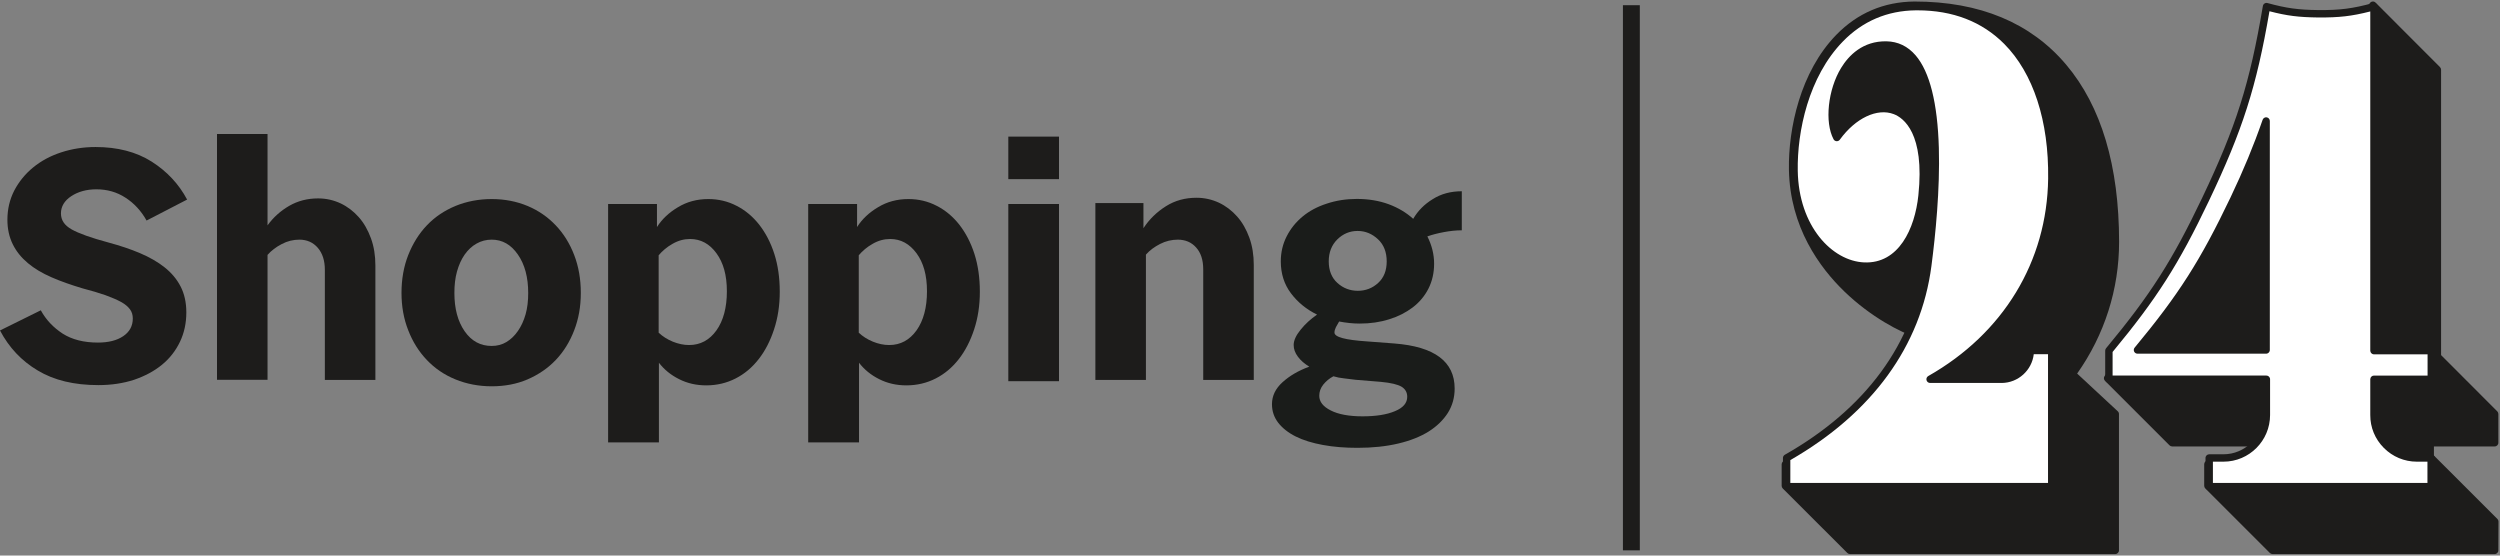 <svg width="135" height="30" viewBox="0 0 135 30" fill="none" xmlns="http://www.w3.org/2000/svg">
<rect x="0" y="0" width="135" height="30" fill="#808080" stroke="none"/>
<g clip-path="url(#clip0_52_948)">
<path d="M103.769 18.098C102.218 17.712 96.9 14.81 96.801 9.155C96.738 5.438 98.64 0.323 103.383 0.281C110.358 0.281 114.231 4.932 114.231 13.061C114.231 15.794 113.326 18.239 111.901 20.199L114.224 22.356V29.719H99.896L96.408 26.234V25.075C101.06 25.068 103.769 18.098 103.769 18.098Z" fill="#1D1C1B"/>
<path d="M114.224 29.919H99.896C99.843 29.919 99.793 29.897 99.755 29.86L96.267 26.375C96.23 26.338 96.209 26.287 96.209 26.234V25.075C96.209 24.965 96.298 24.875 96.409 24.875C100.431 24.869 103.011 19.362 103.499 18.228C102.625 17.946 101.03 17.123 99.603 15.747C98.264 14.456 96.656 12.265 96.602 9.159C96.565 6.949 97.216 3.878 99.156 1.884C100.306 0.703 101.727 0.097 103.382 0.082C106.907 0.082 109.663 1.23 111.575 3.495C113.469 5.738 114.431 8.957 114.431 13.062C114.431 15.618 113.648 18.073 112.166 20.173L114.36 22.21C114.401 22.248 114.424 22.301 114.424 22.357V29.72C114.424 29.83 114.335 29.919 114.224 29.919L114.224 29.919ZM99.979 29.519H114.024V22.443L111.766 20.345C111.691 20.276 111.681 20.163 111.74 20.081C113.239 18.018 114.031 15.59 114.031 13.06C114.031 9.053 113.102 5.921 111.27 3.751C109.438 1.581 106.784 0.48 103.384 0.48C101.841 0.493 100.515 1.059 99.442 2.162C97.585 4.069 96.966 7.119 97.001 9.15C97.053 12.12 98.595 14.219 99.88 15.458C101.383 16.907 103.058 17.715 103.818 17.904C103.873 17.918 103.921 17.955 103.947 18.006C103.974 18.056 103.977 18.117 103.956 18.17C103.928 18.242 103.255 19.956 101.996 21.701C100.367 23.956 98.509 25.187 96.609 25.27V26.151L99.979 29.519L99.979 29.519Z" fill="#1D1C1B"/>
<path fill-rule="evenodd" clip-rule="evenodd" d="M109.635 18.927H110.793V26.276H96.479V24.731C100.85 22.251 103.53 18.695 104.099 14.34C104.716 9.611 105.067 2.494 101.867 2.431C99.243 2.382 98.471 6.084 99.187 7.426C101.046 4.869 104.358 5.143 103.79 10.567C103.151 16.651 96.97 14.873 96.879 9.225C96.815 5.508 98.71 0.407 103.453 0.358C108.519 0.309 110.87 4.454 110.8 9.646C110.736 14.515 108.063 18.302 104.225 20.48H108.091C108.94 20.473 109.635 19.777 109.635 18.927Z" fill="white"/>
<path d="M109.635 18.927H110.793V26.276H96.479V24.731C100.85 22.251 103.53 18.695 104.099 14.34C104.716 9.611 105.067 2.494 101.867 2.431C99.243 2.382 98.471 6.084 99.187 7.426C101.046 4.869 104.358 5.143 103.79 10.567C103.151 16.651 96.97 14.873 96.879 9.225C96.815 5.508 98.71 0.407 103.453 0.358C108.519 0.309 110.87 4.454 110.8 9.646C110.736 14.515 108.063 18.302 104.225 20.48H108.091C108.94 20.473 109.635 19.777 109.635 18.927Z" fill="white"/>
<path d="M110.793 26.476H96.479C96.368 26.476 96.279 26.387 96.279 26.276V24.731C96.279 24.659 96.318 24.592 96.38 24.557C100.75 22.078 103.35 18.536 103.901 14.314C104.332 11.014 104.806 5.19 103.14 3.251C102.789 2.843 102.372 2.64 101.863 2.63C100.768 2.611 100.114 3.297 99.759 3.878C99.141 4.886 99.012 6.234 99.243 7.03C100.182 5.907 101.421 5.412 102.408 5.792C103.681 6.282 104.257 8.03 103.989 10.588C103.68 13.532 102.143 14.572 100.764 14.572C100.724 14.572 100.683 14.571 100.642 14.569C98.735 14.485 96.731 12.464 96.679 9.228C96.641 7.022 97.29 3.956 99.224 1.967C100.372 0.785 101.794 0.176 103.45 0.159C105.511 0.139 107.216 0.789 108.509 2.089C110.158 3.746 111.042 6.431 110.998 9.65C110.941 14.036 108.746 17.873 104.945 20.281H108.091C108.831 20.275 109.435 19.668 109.435 18.928C109.435 18.818 109.524 18.729 109.634 18.729H110.792C110.902 18.729 110.991 18.818 110.991 18.928V26.277C110.991 26.387 110.902 26.477 110.792 26.477L110.793 26.476ZM96.678 26.077H110.593V19.127H109.823C109.723 19.992 108.985 20.673 108.093 20.68H104.225C104.135 20.68 104.055 20.619 104.032 20.531C104.009 20.443 104.048 20.351 104.127 20.306C108.183 18.004 110.542 14.118 110.6 9.644C110.642 6.533 109.8 3.951 108.227 2.37C107.03 1.168 105.454 0.558 103.543 0.558C103.514 0.558 103.485 0.558 103.455 0.558C101.91 0.574 100.582 1.141 99.511 2.244C97.662 4.146 97.042 7.095 97.079 9.221C97.127 12.222 98.938 14.094 100.661 14.17C102.533 14.255 103.403 12.353 103.592 10.546C103.944 7.187 102.782 6.363 102.266 6.164C101.371 5.82 100.199 6.374 99.349 7.544C99.308 7.599 99.243 7.63 99.174 7.625C99.105 7.62 99.044 7.581 99.012 7.52C98.52 6.598 98.707 4.834 99.419 3.669C99.828 2.999 100.588 2.206 101.872 2.231C102.492 2.243 103.02 2.498 103.443 2.989C104.205 3.878 104.628 5.559 104.698 7.99C104.763 10.225 104.516 12.69 104.297 14.364C103.733 18.683 101.099 22.305 96.678 24.845V26.075V26.077Z" fill="#1D1C1B"/>
<path fill-rule="evenodd" clip-rule="evenodd" d="M32.838 23.888V11.016H35.476V12.26C35.743 11.838 36.122 11.48 36.606 11.192C37.09 10.897 37.637 10.749 38.248 10.749C38.795 10.749 39.307 10.869 39.777 11.115C40.248 11.354 40.654 11.698 40.998 12.133C41.342 12.576 41.616 13.096 41.812 13.707C42.009 14.319 42.107 15 42.107 15.752C42.107 16.503 42.002 17.171 41.798 17.789C41.595 18.407 41.321 18.942 40.97 19.391C40.619 19.841 40.205 20.192 39.721 20.438C39.237 20.684 38.711 20.81 38.135 20.81C37.602 20.81 37.111 20.698 36.669 20.473C36.22 20.248 35.862 19.953 35.581 19.588V23.888H32.838ZM35.567 17.965C35.785 18.169 36.038 18.33 36.332 18.45C36.627 18.569 36.922 18.632 37.209 18.632C37.82 18.632 38.311 18.365 38.69 17.838C39.062 17.311 39.251 16.609 39.251 15.731C39.251 14.852 39.062 14.192 38.69 13.679C38.318 13.166 37.841 12.906 37.265 12.906C36.936 12.906 36.62 12.991 36.318 13.166C36.016 13.335 35.771 13.546 35.567 13.784V17.965Z" fill="#1D1C1B"/>
<path fill-rule="evenodd" clip-rule="evenodd" d="M54.449 9.674H57.186V7.377H54.449V9.674ZM54.449 20.585H57.186V11.016H54.449V20.585Z" fill="#1D1C1B"/>
<path fill-rule="evenodd" clip-rule="evenodd" d="M59.15 10.967H61.746V12.323C62.062 11.838 62.469 11.445 62.96 11.136C63.452 10.827 63.999 10.679 64.609 10.679C65.044 10.679 65.444 10.771 65.823 10.946C66.195 11.122 66.525 11.375 66.805 11.691C67.086 12.007 67.304 12.393 67.465 12.836C67.626 13.279 67.704 13.771 67.704 14.312V20.515H64.974V14.543C64.974 14.044 64.848 13.651 64.595 13.37C64.343 13.082 64.006 12.941 63.599 12.941C63.269 12.941 62.946 13.019 62.645 13.173C62.343 13.328 62.083 13.518 61.88 13.749V20.515H59.15V10.967Z" fill="#1D1C1B"/>
<path d="M88.55 0.281H87.638V29.719H88.55V0.281Z" fill="#1D1C1B"/>
<path fill-rule="evenodd" clip-rule="evenodd" d="M5.157 7.939C6.343 7.939 7.353 8.199 8.188 8.726C9.016 9.253 9.655 9.934 10.104 10.777L7.915 11.909C7.62 11.382 7.241 10.974 6.771 10.672C6.308 10.37 5.782 10.223 5.206 10.223C4.673 10.223 4.217 10.349 3.845 10.595C3.473 10.841 3.291 11.157 3.291 11.522C3.291 11.888 3.48 12.169 3.866 12.386C4.252 12.604 4.912 12.843 5.859 13.096C6.483 13.265 7.052 13.454 7.564 13.672C8.076 13.89 8.518 14.143 8.89 14.438C9.262 14.733 9.55 15.077 9.753 15.471C9.957 15.864 10.062 16.335 10.062 16.869C10.062 17.445 9.95 17.972 9.718 18.457C9.486 18.942 9.164 19.356 8.743 19.7C8.322 20.044 7.817 20.311 7.241 20.508C6.659 20.698 6.013 20.796 5.312 20.796C4.006 20.796 2.919 20.536 2.042 20.009C1.165 19.489 0.484 18.766 0 17.845L2.203 16.756C2.484 17.269 2.877 17.684 3.382 18.014C3.887 18.337 4.526 18.499 5.291 18.499C5.852 18.499 6.308 18.386 6.652 18.155C6.996 17.923 7.171 17.607 7.171 17.199C7.171 17.009 7.122 16.841 7.017 16.7C6.911 16.56 6.757 16.426 6.54 16.307C6.322 16.187 6.041 16.068 5.697 15.941C5.354 15.822 4.94 15.696 4.449 15.569C3.838 15.386 3.277 15.19 2.779 14.972C2.28 14.754 1.852 14.501 1.502 14.206C1.151 13.911 0.877 13.574 0.688 13.187C0.498 12.801 0.4 12.365 0.4 11.867C0.4 11.29 0.526 10.764 0.772 10.286C1.024 9.808 1.361 9.393 1.789 9.042C2.217 8.691 2.722 8.417 3.305 8.227C3.887 8.037 4.505 7.939 5.157 7.939Z" fill="#1D1C1B"/>
<path fill-rule="evenodd" clip-rule="evenodd" d="M11.718 7.237H14.447V12.169C14.763 11.733 15.156 11.382 15.619 11.115C16.082 10.848 16.601 10.714 17.177 10.714C17.612 10.714 18.012 10.806 18.391 10.981C18.762 11.157 19.092 11.41 19.373 11.726C19.654 12.042 19.871 12.429 20.032 12.871C20.194 13.314 20.271 13.806 20.271 14.34V20.515H17.542V14.571C17.542 14.073 17.415 13.679 17.163 13.384C16.91 13.089 16.573 12.941 16.166 12.941C15.836 12.941 15.514 13.019 15.212 13.18C14.903 13.342 14.651 13.532 14.447 13.764V20.508H11.718V7.237Z" fill="#1D1C1B"/>
<path fill-rule="evenodd" clip-rule="evenodd" d="M26.551 10.749C27.253 10.749 27.898 10.876 28.488 11.122C29.077 11.368 29.582 11.719 30.01 12.169C30.438 12.618 30.768 13.152 31.006 13.771C31.245 14.389 31.364 15.07 31.364 15.815C31.364 16.56 31.245 17.22 31.006 17.838C30.768 18.457 30.438 18.991 30.01 19.44C29.582 19.89 29.07 20.234 28.488 20.487C27.898 20.74 27.253 20.86 26.551 20.86C25.849 20.86 25.197 20.733 24.593 20.487C23.99 20.241 23.478 19.89 23.05 19.44C22.622 18.991 22.285 18.457 22.046 17.838C21.801 17.22 21.681 16.546 21.681 15.815C21.681 15.084 21.801 14.389 22.046 13.771C22.292 13.152 22.622 12.618 23.05 12.169C23.478 11.719 23.99 11.375 24.593 11.122C25.197 10.876 25.849 10.749 26.551 10.749ZM26.551 12.941C26.256 12.941 25.983 13.012 25.737 13.152C25.484 13.293 25.274 13.489 25.091 13.749C24.909 14.009 24.776 14.312 24.677 14.663C24.579 15.014 24.537 15.4 24.537 15.822C24.537 16.665 24.72 17.354 25.091 17.888C25.463 18.422 25.948 18.681 26.551 18.681C26.846 18.681 27.112 18.611 27.344 18.471C27.582 18.33 27.786 18.134 27.968 17.873C28.144 17.621 28.284 17.319 28.382 16.974C28.48 16.63 28.523 16.244 28.523 15.822C28.523 14.979 28.34 14.283 27.968 13.749C27.596 13.208 27.126 12.941 26.551 12.941Z" fill="#1D1C1B"/>
<path fill-rule="evenodd" clip-rule="evenodd" d="M43.643 23.888V11.016H46.282V12.26C46.548 11.838 46.927 11.48 47.411 11.192C47.895 10.897 48.443 10.749 49.053 10.749C49.601 10.749 50.113 10.869 50.583 11.115C51.053 11.354 51.46 11.698 51.804 12.133C52.148 12.576 52.421 13.096 52.618 13.707C52.814 14.319 52.912 15 52.912 15.752C52.912 16.503 52.807 17.171 52.604 17.789C52.4 18.407 52.127 18.942 51.776 19.391C51.425 19.841 51.011 20.192 50.527 20.438C50.043 20.684 49.516 20.81 48.941 20.81C48.408 20.81 47.917 20.698 47.474 20.473C47.025 20.248 46.668 19.953 46.387 19.588V23.888H43.643ZM46.373 17.965C46.59 18.169 46.843 18.33 47.138 18.45C47.432 18.569 47.727 18.632 48.015 18.632C48.625 18.632 49.116 18.365 49.495 17.838C49.867 17.311 50.057 16.609 50.057 15.731C50.057 14.852 49.867 14.192 49.495 13.679C49.116 13.166 48.646 12.906 48.071 12.906C47.741 12.906 47.425 12.991 47.124 13.166C46.822 13.335 46.576 13.546 46.373 13.784V17.965Z" fill="#1D1C1B"/>
<path fill-rule="evenodd" clip-rule="evenodd" d="M78.937 10.328V12.436C78.628 12.436 78.306 12.471 77.969 12.534C77.632 12.597 77.33 12.675 77.078 12.766C77.323 13.251 77.442 13.742 77.442 14.241C77.442 14.74 77.337 15.19 77.134 15.59C76.93 15.991 76.643 16.328 76.285 16.602C75.92 16.876 75.499 17.094 75.015 17.241C74.531 17.396 73.997 17.473 73.422 17.473C73.05 17.473 72.685 17.431 72.313 17.361C72.25 17.466 72.194 17.564 72.138 17.67C72.089 17.775 72.061 17.866 72.061 17.958C72.061 18.204 72.65 18.358 73.822 18.436L75.296 18.548C77.464 18.717 78.551 19.525 78.551 20.979C78.551 21.464 78.432 21.899 78.186 22.293C77.941 22.679 77.597 23.016 77.155 23.297C76.706 23.578 76.159 23.796 75.506 23.951C74.853 24.105 74.124 24.183 73.303 24.183C72.629 24.183 72.005 24.134 71.436 24.028C70.868 23.923 70.377 23.775 69.97 23.571C69.563 23.368 69.247 23.115 69.023 22.827C68.798 22.532 68.686 22.201 68.686 21.829C68.686 21.379 68.875 20.986 69.254 20.642C69.633 20.297 70.11 20.016 70.7 19.799C70.447 19.644 70.237 19.468 70.089 19.265C69.935 19.061 69.858 18.85 69.858 18.632C69.858 18.386 69.984 18.112 70.229 17.81C70.475 17.501 70.777 17.227 71.121 16.988C70.545 16.707 70.075 16.321 69.71 15.836C69.345 15.351 69.163 14.775 69.163 14.115C69.163 13.63 69.268 13.18 69.479 12.766C69.689 12.351 69.977 11.993 70.342 11.691C70.707 11.389 71.142 11.157 71.647 10.995C72.152 10.827 72.692 10.742 73.268 10.742C73.906 10.742 74.481 10.841 74.994 11.03C75.506 11.22 75.948 11.487 76.313 11.817C76.566 11.382 76.916 11.03 77.365 10.756C77.814 10.468 78.341 10.328 78.937 10.328ZM72.005 20.319C71.787 20.431 71.605 20.585 71.457 20.768C71.31 20.951 71.24 21.155 71.24 21.372C71.24 21.689 71.443 21.956 71.864 22.166C72.278 22.377 72.854 22.482 73.576 22.482C74.299 22.482 74.888 22.391 75.331 22.201C75.773 22.019 75.99 21.759 75.99 21.429C75.99 21.183 75.885 21.007 75.681 20.881C75.478 20.761 75.106 20.67 74.573 20.621L73.198 20.508C72.98 20.48 72.769 20.459 72.573 20.431C72.37 20.41 72.187 20.375 72.005 20.319ZM73.31 12.471C72.889 12.471 72.524 12.625 72.215 12.927C71.906 13.236 71.752 13.63 71.752 14.115C71.752 14.6 71.906 15 72.222 15.281C72.531 15.562 72.903 15.703 73.324 15.703C73.745 15.703 74.11 15.562 74.418 15.281C74.727 15 74.882 14.614 74.882 14.115C74.882 13.616 74.727 13.216 74.411 12.92C74.096 12.625 73.731 12.471 73.31 12.471Z" fill="#1A1C1A"/>
<path d="M128.138 0.281L131.618 3.766V19.258L134.712 22.356V23.909H131.232V24.681L134.719 28.166L134.712 29.719H122.714L119.227 26.234V25.068H122.328V23.909H117.297L113.81 20.424L128.138 0.281Z" fill="#1D1C1B"/>
<path d="M134.712 29.919H122.714C122.661 29.919 122.611 29.897 122.573 29.86L119.086 26.375C119.048 26.338 119.027 26.287 119.027 26.234V25.068C119.027 24.958 119.116 24.868 119.227 24.868H122.129V24.108H117.297C117.244 24.108 117.194 24.087 117.156 24.05L113.669 20.565C113.6 20.496 113.591 20.387 113.647 20.308L127.976 0.165C128.009 0.117 128.063 0.087 128.122 0.082C128.181 0.077 128.238 0.098 128.28 0.14L131.76 3.625C131.797 3.662 131.818 3.713 131.818 3.766V19.175L134.854 22.215C134.891 22.252 134.912 22.303 134.912 22.356V23.909C134.912 24.019 134.823 24.108 134.713 24.108H131.432V24.599L134.861 28.025C134.899 28.063 134.92 28.114 134.919 28.167L134.912 29.72C134.912 29.829 134.823 29.919 134.713 29.919H134.712ZM122.797 29.519H134.514L134.52 28.249L131.092 24.823C131.055 24.786 131.034 24.735 131.034 24.682V23.909C131.034 23.799 131.123 23.71 131.233 23.71H134.514V22.44L131.478 19.399C131.441 19.362 131.419 19.311 131.419 19.258V3.849L128.164 0.589L114.071 20.402L117.381 23.709H122.329C122.439 23.709 122.528 23.798 122.528 23.909V25.068C122.528 25.178 122.439 25.267 122.329 25.267H119.427V26.151L122.797 29.519Z" fill="#1D1C1B"/>
<path d="M130.509 24.731H131.281V26.276H119.297V24.731H120.069C121.346 24.731 122.384 23.684 122.384 22.412V20.48H113.88V18.934C116.294 16.026 117.472 14.178 119.1 10.764C120.932 6.92 121.682 4.553 122.391 0.358C123.451 0.646 124.082 0.731 125.184 0.745C126.369 0.752 127.05 0.667 128.194 0.358V18.934H131.288V20.48H128.194V22.412C128.187 23.684 129.232 24.731 130.509 24.731Z" fill="white"/>
<path d="M131.281 26.476H119.297C119.187 26.476 119.097 26.387 119.097 26.276V24.731C119.097 24.62 119.187 24.531 119.297 24.531H120.069C121.235 24.531 122.185 23.581 122.185 22.412V20.68H113.88C113.77 20.68 113.681 20.59 113.681 20.48V18.934C113.681 18.888 113.697 18.842 113.727 18.807C116.13 15.911 117.295 14.087 118.921 10.677C120.753 6.831 121.488 4.509 122.195 0.325C122.204 0.269 122.237 0.22 122.284 0.19C122.331 0.159 122.389 0.15 122.444 0.165C123.475 0.445 124.09 0.53 125.187 0.544C126.365 0.552 127.027 0.467 128.142 0.165C128.202 0.149 128.266 0.162 128.315 0.2C128.364 0.237 128.393 0.296 128.393 0.358V18.735H131.288C131.398 18.735 131.487 18.824 131.487 18.934V20.48C131.487 20.59 131.398 20.68 131.288 20.68H128.393V22.412C128.39 22.972 128.608 23.501 129.007 23.903C129.409 24.308 129.943 24.531 130.509 24.531H131.281C131.391 24.531 131.48 24.62 131.48 24.731V26.276C131.48 26.387 131.391 26.476 131.281 26.476ZM119.496 26.077H131.082V24.93H130.509C129.836 24.93 129.202 24.665 128.724 24.184C128.25 23.706 127.991 23.077 127.995 22.411V20.48C127.995 20.37 128.084 20.281 128.194 20.281H131.089V19.134H128.194C128.084 19.134 127.995 19.045 127.995 18.934V0.618C126.985 0.876 126.311 0.951 125.182 0.944C124.122 0.931 123.496 0.853 122.551 0.607C121.848 4.699 121.1 7.031 119.281 10.849C117.649 14.272 116.476 16.113 114.08 19.006V20.28H122.385C122.495 20.28 122.584 20.369 122.584 20.479V22.412C122.584 23.8 121.456 24.93 120.069 24.93H119.497V26.076L119.496 26.077Z" fill="#1D1C1B"/>
<path d="M115.424 18.899C117.837 15.991 119.002 14.15 120.63 10.742C121.381 9.169 121.914 7.848 122.37 6.534V18.899H115.424Z" fill="#1D1C1B"/>
<path d="M122.37 19.099H115.424C115.346 19.099 115.276 19.054 115.243 18.984C115.21 18.914 115.221 18.831 115.271 18.772C117.652 15.902 118.814 14.082 120.45 10.657C121.146 9.197 121.696 7.867 122.182 6.469C122.214 6.377 122.307 6.321 122.404 6.337C122.5 6.353 122.57 6.437 122.57 6.534V18.899C122.57 19.01 122.481 19.099 122.371 19.099H122.37ZM115.847 18.7H122.17V7.667C121.776 8.704 121.334 9.73 120.81 10.829C119.22 14.157 118.073 15.985 115.847 18.7Z" fill="#1D1C1B"/>
</g>
<defs>
<clipPath id="clip0_52_948">
<rect width="135" height="30" fill="white"/>
</clipPath>
</defs>
</svg>

